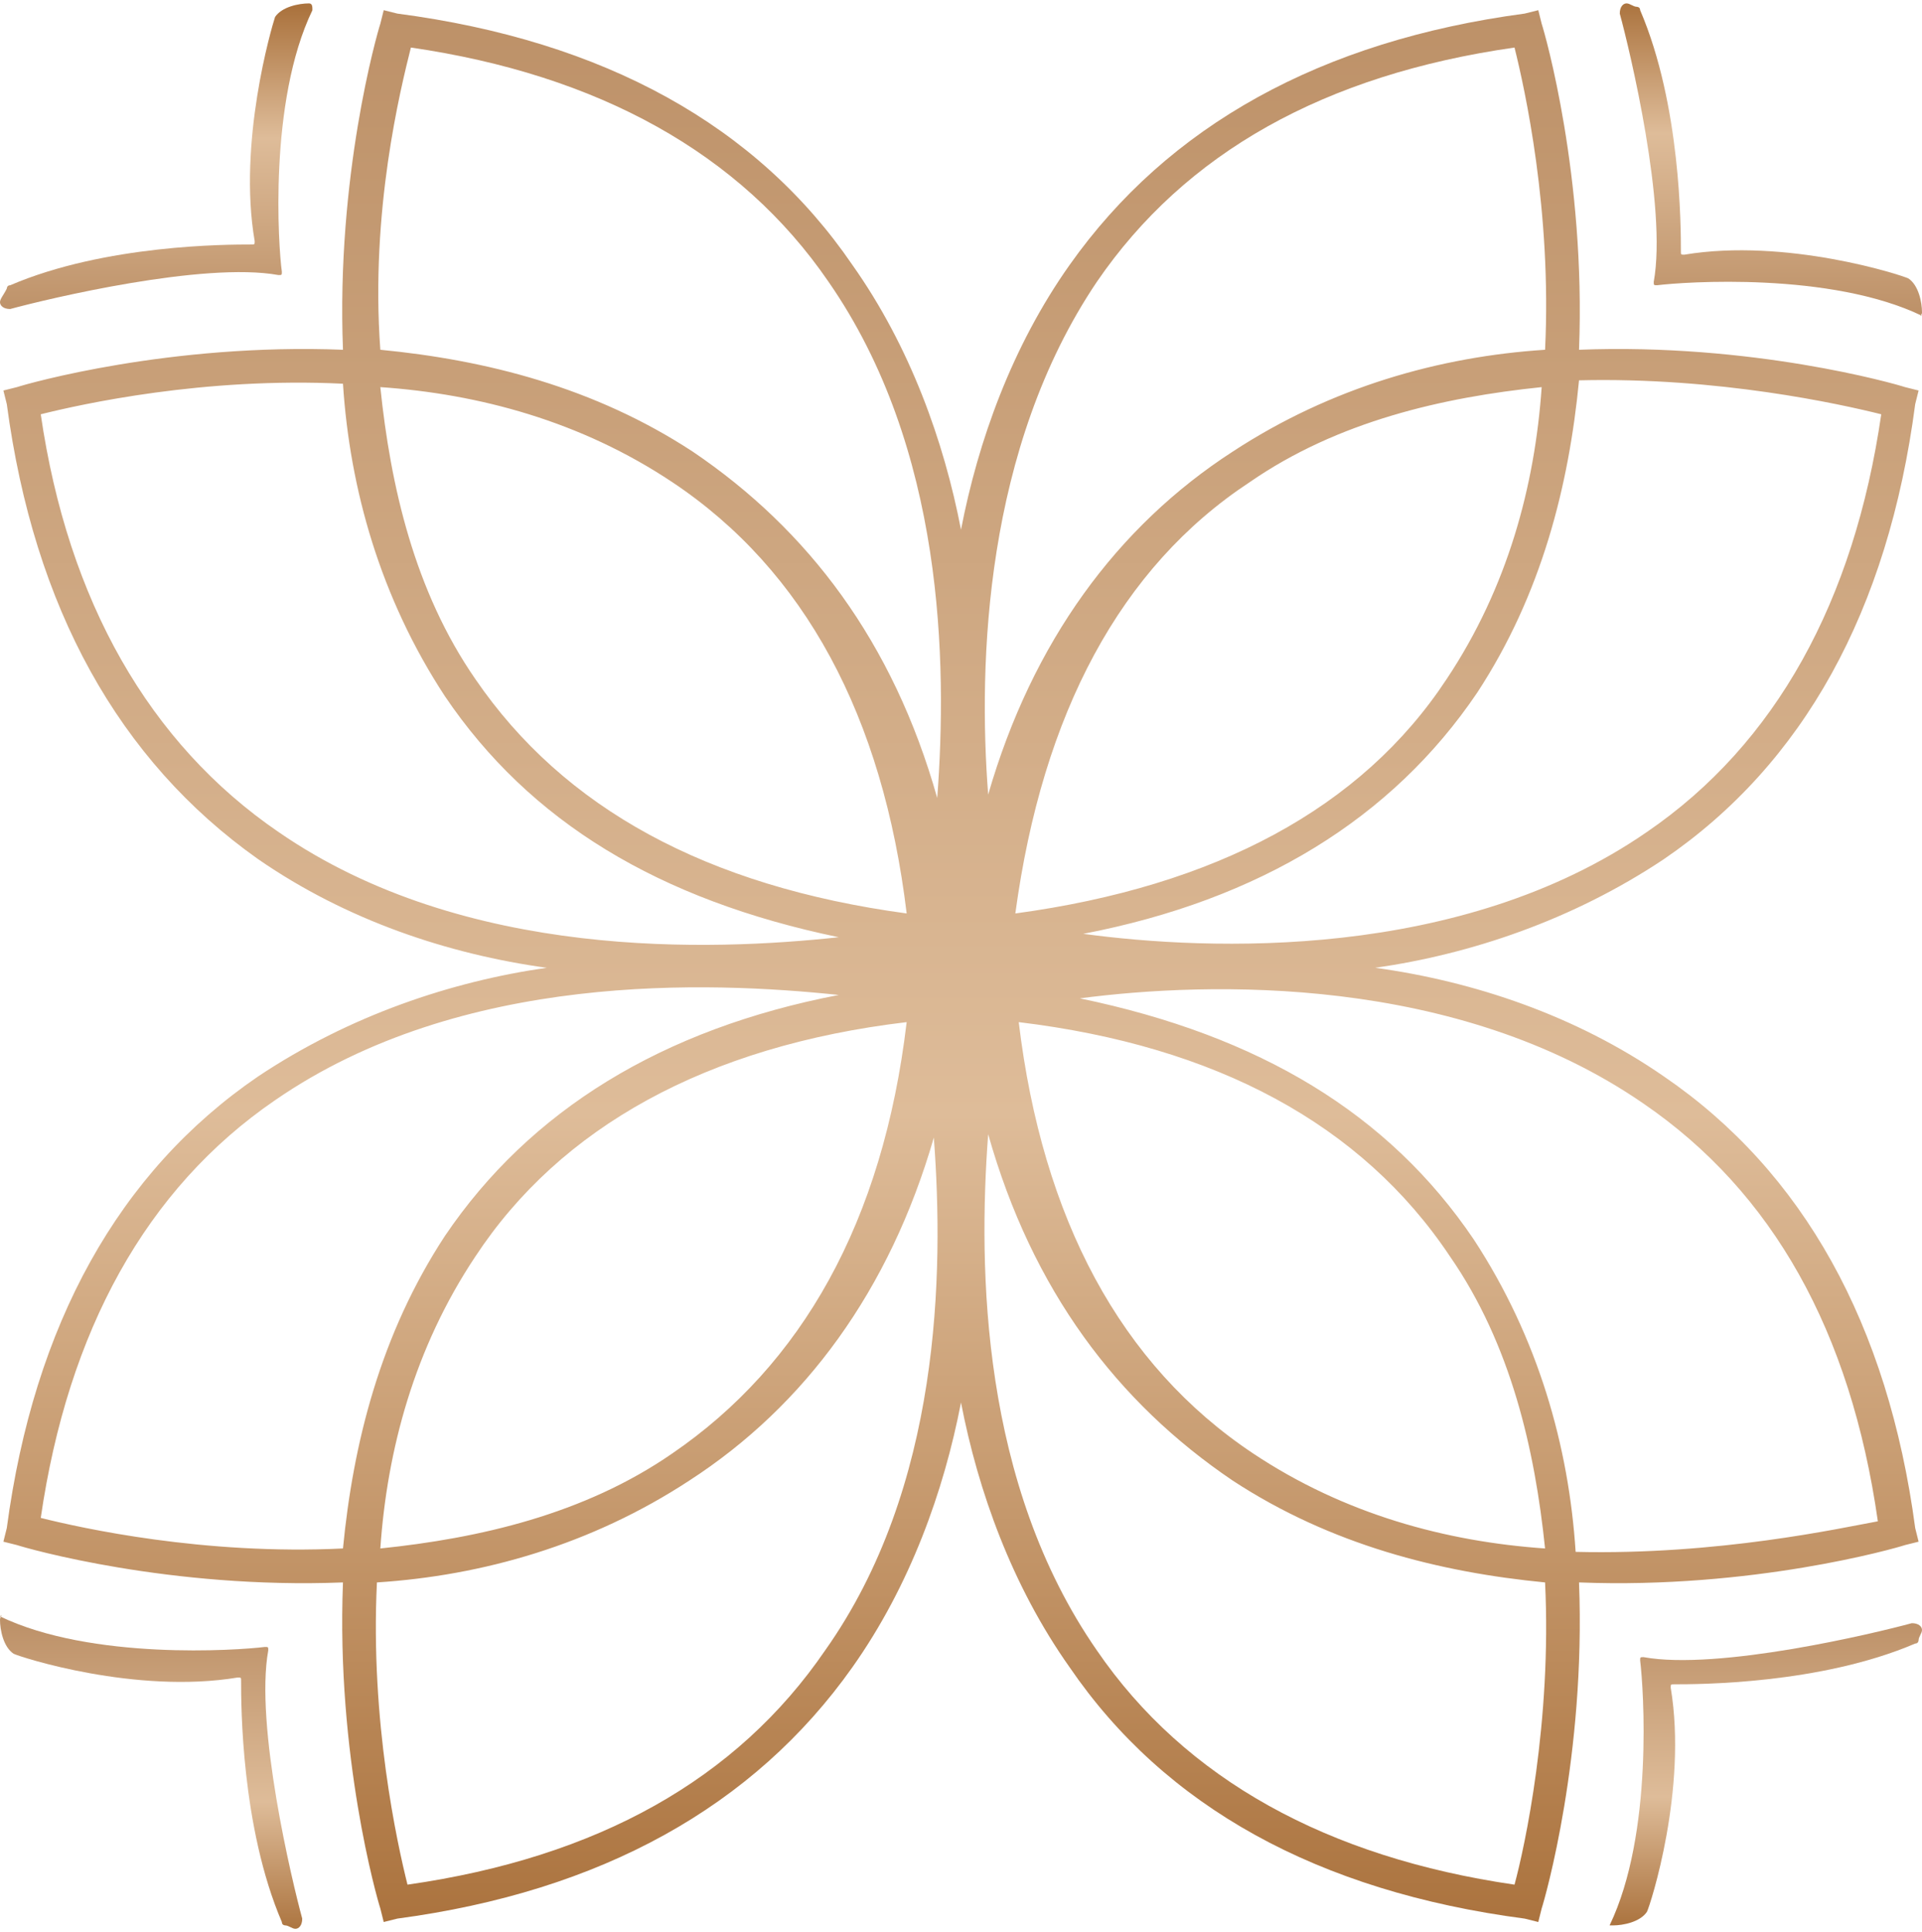 <svg xmlns="http://www.w3.org/2000/svg" xmlns:xlink="http://www.w3.org/1999/xlink" id="Ebene_1" x="0px" y="0px" viewBox="0 0 56.6 56.9" style="enable-background:new 0 0 56.6 56.9;" xml:space="preserve"> <style type="text/css"> .st0{fill:url(#SVGID_1_);} .st1{fill:url(#SVGID_00000001665436586684397790000005451428514230719909_);} .st2{fill:url(#SVGID_00000158716072994936908440000001746205431215760289_);} .st3{fill:url(#SVGID_00000023974283454455002470000007357553637350850458_);} .st4{fill:url(#SVGID_00000027604676914155915750000011319198499307160762_);} </style> <g> <g> <linearGradient id="SVGID_1_" gradientUnits="userSpaceOnUse" x1="17.99" y1="747.395" x2="11.517" y2="740.922" gradientTransform="matrix(0.707 0.707 -0.707 0.707 567.831 -531.92)"> <stop offset="1.624976e-06" style="stop-color:#BD9168"></stop> <stop offset="0.577" style="stop-color:#DEBC99"></stop> <stop offset="1" style="stop-color:#AB733E"></stop> </linearGradient> <path class="st0" d="M56.6,9.2c0-0.3-0.1-0.8-0.4-1c-0.2-0.1-3.6-1.2-6.6-0.7c-0.1,0-0.1,0-0.1-0.1c0-0.7,0-4.3-1.2-7.1 c0-0.1-0.1-0.1-0.1-0.1c-0.1,0-0.2-0.1-0.3-0.1c-0.1,0-0.2,0.1-0.2,0.3c0.3,1.1,1.4,5.7,1,7.9c0,0.1,0,0.1,0.1,0.1 c0.8-0.1,5.1-0.4,7.8,0.9C56.5,9.3,56.6,9.3,56.6,9.2z"></path> <linearGradient id="SVGID_00000070106558455225443120000012759655177781663906_" gradientUnits="userSpaceOnUse" x1="564.582" y1="-436.038" x2="570.971" y2="-442.427" gradientTransform="matrix(0.707 -0.707 0.707 0.707 -86.273 716.715)"> <stop offset="1.624976e-06" style="stop-color:#BD9168"></stop> <stop offset="0.577" style="stop-color:#DEBC99"></stop> <stop offset="1" style="stop-color:#AB733E"></stop> </linearGradient> <path style="fill:url(#SVGID_00000070106558455225443120000012759655177781663906_);" d="M9.1,0.1c-0.3,0-0.8,0.1-1,0.4 C8,0.8,7,4.2,7.5,7.1c0,0.1,0,0.1-0.1,0.1c-0.7,0-4.3,0-7.1,1.2c-0.1,0-0.1,0.1-0.1,0.1C0.1,8.7,0,8.8,0,8.9 c0,0.1,0.1,0.2,0.3,0.2c1.1-0.3,5.7-1.4,7.9-1c0.1,0,0.1,0,0.1-0.1C8.2,7.3,7.9,3,9.2,0.3C9.2,0.2,9.2,0.1,9.1,0.1z"></path> <linearGradient id="SVGID_00000155111444993838365080000008691591270627130033_" gradientUnits="userSpaceOnUse" x1="1912.666" y1="143.557" x2="1906.193" y2="137.084" gradientTransform="matrix(-0.707 -0.707 0.707 -0.707 1255.512 1501.531)"> <stop offset="1.624976e-06" style="stop-color:#BD9168"></stop> <stop offset="0.577" style="stop-color:#DEBC99"></stop> <stop offset="1" style="stop-color:#AB733E"></stop> </linearGradient> <path style="fill:url(#SVGID_00000155111444993838365080000008691591270627130033_);" d="M0,47.7c0,0.3,0.1,0.8,0.4,1 c0.2,0.1,3.6,1.2,6.6,0.7c0.1,0,0.1,0,0.1,0.1c0,0.7,0,4.3,1.2,7.1c0,0.1,0.1,0.1,0.1,0.1c0.1,0,0.2,0.1,0.3,0.1 c0.1,0,0.2-0.1,0.2-0.3c-0.3-1.1-1.4-5.7-1-7.9c0-0.1,0-0.1-0.1-0.1c-0.8,0.1-5.1,0.4-7.8-0.9C0.1,47.5,0,47.6,0,47.7z"></path> <linearGradient id="SVGID_00000023263966744235890930000017734507262534812300_" gradientUnits="userSpaceOnUse" x1="1168.42" y1="1458.639" x2="1174.809" y2="1452.249" gradientTransform="matrix(-0.707 0.707 -0.707 -0.707 1909.616 252.896)"> <stop offset="1.624976e-06" style="stop-color:#BD9168"></stop> <stop offset="0.577" style="stop-color:#DEBC99"></stop> <stop offset="1" style="stop-color:#AB733E"></stop> </linearGradient> <path style="fill:url(#SVGID_00000023263966744235890930000017734507262534812300_);" d="M47.5,56.7c0.3,0,0.8-0.1,1-0.4 c0.1-0.2,1.2-3.6,0.7-6.6c0-0.1,0-0.1,0.1-0.1c0.7,0,4.3,0,7.1-1.2c0.1,0,0.1-0.1,0.1-0.1c0-0.1,0.1-0.2,0.1-0.3 c0-0.1-0.1-0.2-0.3-0.2c-1.1,0.3-5.7,1.4-7.9,1c-0.1,0-0.1,0-0.1,0.1c0.1,0.8,0.4,5.1-0.9,7.8C47.4,56.7,47.5,56.7,47.5,56.7z"></path> <linearGradient id="SVGID_00000159450088558149694930000008019347283192126850_" gradientUnits="userSpaceOnUse" x1="28.313" y1="0.336" x2="28.313" y2="56.62"> <stop offset="1.624976e-06" style="stop-color:#BD9168"></stop> <stop offset="0.577" style="stop-color:#DEBC99"></stop> <stop offset="1" style="stop-color:#AB733E"></stop> </linearGradient> <path style="fill:url(#SVGID_00000159450088558149694930000008019347283192126850_);" d="M49,31.7c-2.6-1.8-5.6-2.8-8.5-3.2 c2.8-0.4,5.8-1.4,8.5-3.2c4.1-2.8,6.6-7.3,7.4-13.4l0.1-0.4l-0.4-0.1c-0.3-0.1-4.5-1.3-9.6-1.1c0.2-5.1-1-9.3-1.1-9.6l-0.1-0.4 l-0.4,0.1c-6,0.8-10.5,3.3-13.4,7.4c-1.7,2.4-2.7,5.2-3.2,7.8c-0.5-2.6-1.5-5.4-3.2-7.8c-2.8-4.1-7.3-6.6-13.4-7.4l-0.4-0.1 l-0.1,0.4c-0.1,0.3-1.3,4.5-1.1,9.6c-5.1-0.2-9.3,1-9.6,1.1l-0.4,0.1l0.1,0.4c0.8,6,3.3,10.5,7.4,13.4c2.6,1.8,5.6,2.8,8.5,3.2 c-2.8,0.4-5.8,1.4-8.5,3.2C3.5,34.5,1,39,0.2,45l-0.1,0.4l0.4,0.1c0.3,0.1,4.5,1.3,9.6,1.1c-0.2,5.1,1,9.3,1.1,9.6l0.1,0.4 l0.4-0.1c6-0.8,10.5-3.3,13.4-7.4c1.7-2.4,2.7-5.2,3.2-7.8c0.5,2.6,1.5,5.4,3.2,7.8c2.8,4.1,7.3,6.6,13.4,7.4l0.4,0.1l0.1-0.4 c0.1-0.3,1.3-4.5,1.1-9.6c5.1,0.2,9.3-1,9.6-1.1l0.4-0.1L56.4,45C55.6,39,53.1,34.5,49,31.7z M26.7,30.1 C26,36,23.6,40.2,19.8,42.8c-2.6,1.8-5.7,2.5-8.6,2.8c0.2-2.9,1-5.9,2.8-8.6C16.5,33.2,20.8,30.8,26.7,30.1z M29.9,26.9 c0.8-5.9,3.1-10.2,6.9-12.7c2.6-1.8,5.7-2.5,8.6-2.8c-0.2,2.9-1,5.9-2.8,8.6C40.1,23.8,35.8,26.1,29.9,26.9z M14,20 c-1.8-2.6-2.5-5.7-2.8-8.6c2.9,0.2,5.9,1,8.6,2.8c3.9,2.6,6.2,6.9,6.9,12.7C20.8,26.1,16.6,23.8,14,20z M25.4,28.5 c0,0-0.1,0-0.1,0C25.3,28.5,25.3,28.5,25.4,28.5L25.4,28.5z M42.7,37c1.8,2.6,2.5,5.7,2.8,8.6c-2.9-0.2-5.9-1-8.6-2.8 c-3.9-2.6-6.2-6.9-6.9-12.7C35.8,30.8,40.1,33.1,42.7,37z M55.4,12.2c-0.8,5.5-3.1,9.7-6.9,12.3C43,28.3,35.6,28,31.9,27.5 c5.2-1,9.1-3.4,11.6-7.1c1.9-2.9,2.7-6.1,3-9.2C50.6,11.1,54.2,11.9,55.4,12.2z M32.3,8.3c2.6-3.8,6.7-6.1,12.3-6.9 c0.3,1.2,1.1,4.8,0.9,8.9c-3.1,0.2-6.3,1.1-9.2,3c-3.4,2.2-5.9,5.6-7.2,10.1C28.8,19.5,29,13.2,32.3,8.3z M12.1,1.4 c5.5,0.8,9.7,3.1,12.3,6.9c3.4,4.9,3.5,11.2,3.2,15.2c-1.3-4.6-3.8-7.9-7.2-10.2c-2.9-1.9-6.1-2.7-9.2-3 C10.9,6.2,11.8,2.6,12.1,1.4z M1.2,12.2c1.2-0.3,4.8-1.1,8.9-0.9c0.2,3.1,1.1,6.3,3,9.2c2.5,3.7,6.3,6,11.6,7.1 C21,28,13.7,28.3,8.2,24.5C4.4,21.9,2,17.7,1.2,12.2z M1.2,44.7c0.8-5.5,3.1-9.7,6.9-12.3c5.5-3.8,12.8-3.5,16.6-3.1 c-5.2,1-9.1,3.4-11.6,7.1c-1.9,2.9-2.7,6.1-3,9.2C6,45.8,2.4,45,1.2,44.7z M24.3,48.6c-2.6,3.8-6.7,6.1-12.3,6.9 c-0.3-1.2-1.1-4.8-0.9-8.9c3.1-0.2,6.3-1.1,9.2-3c3.4-2.2,5.9-5.6,7.2-10.1C27.8,37.5,27.7,43.8,24.3,48.6z M44.6,55.5 c-5.5-0.8-9.7-3.1-12.3-6.9c-3.4-4.9-3.5-11.2-3.2-15.2c1.3,4.6,3.8,7.9,7.2,10.2c2.9,1.9,6.1,2.7,9.2,3 C45.7,50.7,44.9,54.4,44.6,55.5z M46.4,45.7c-0.2-3.1-1.1-6.3-3-9.2c-2.5-3.7-6.3-6-11.6-7.1c3.8-0.5,11.1-0.7,16.6,3.1 c3.8,2.6,6.1,6.7,6.9,12.3C54.2,45,50.6,45.8,46.4,45.7z"></path> </g> </g> </svg>